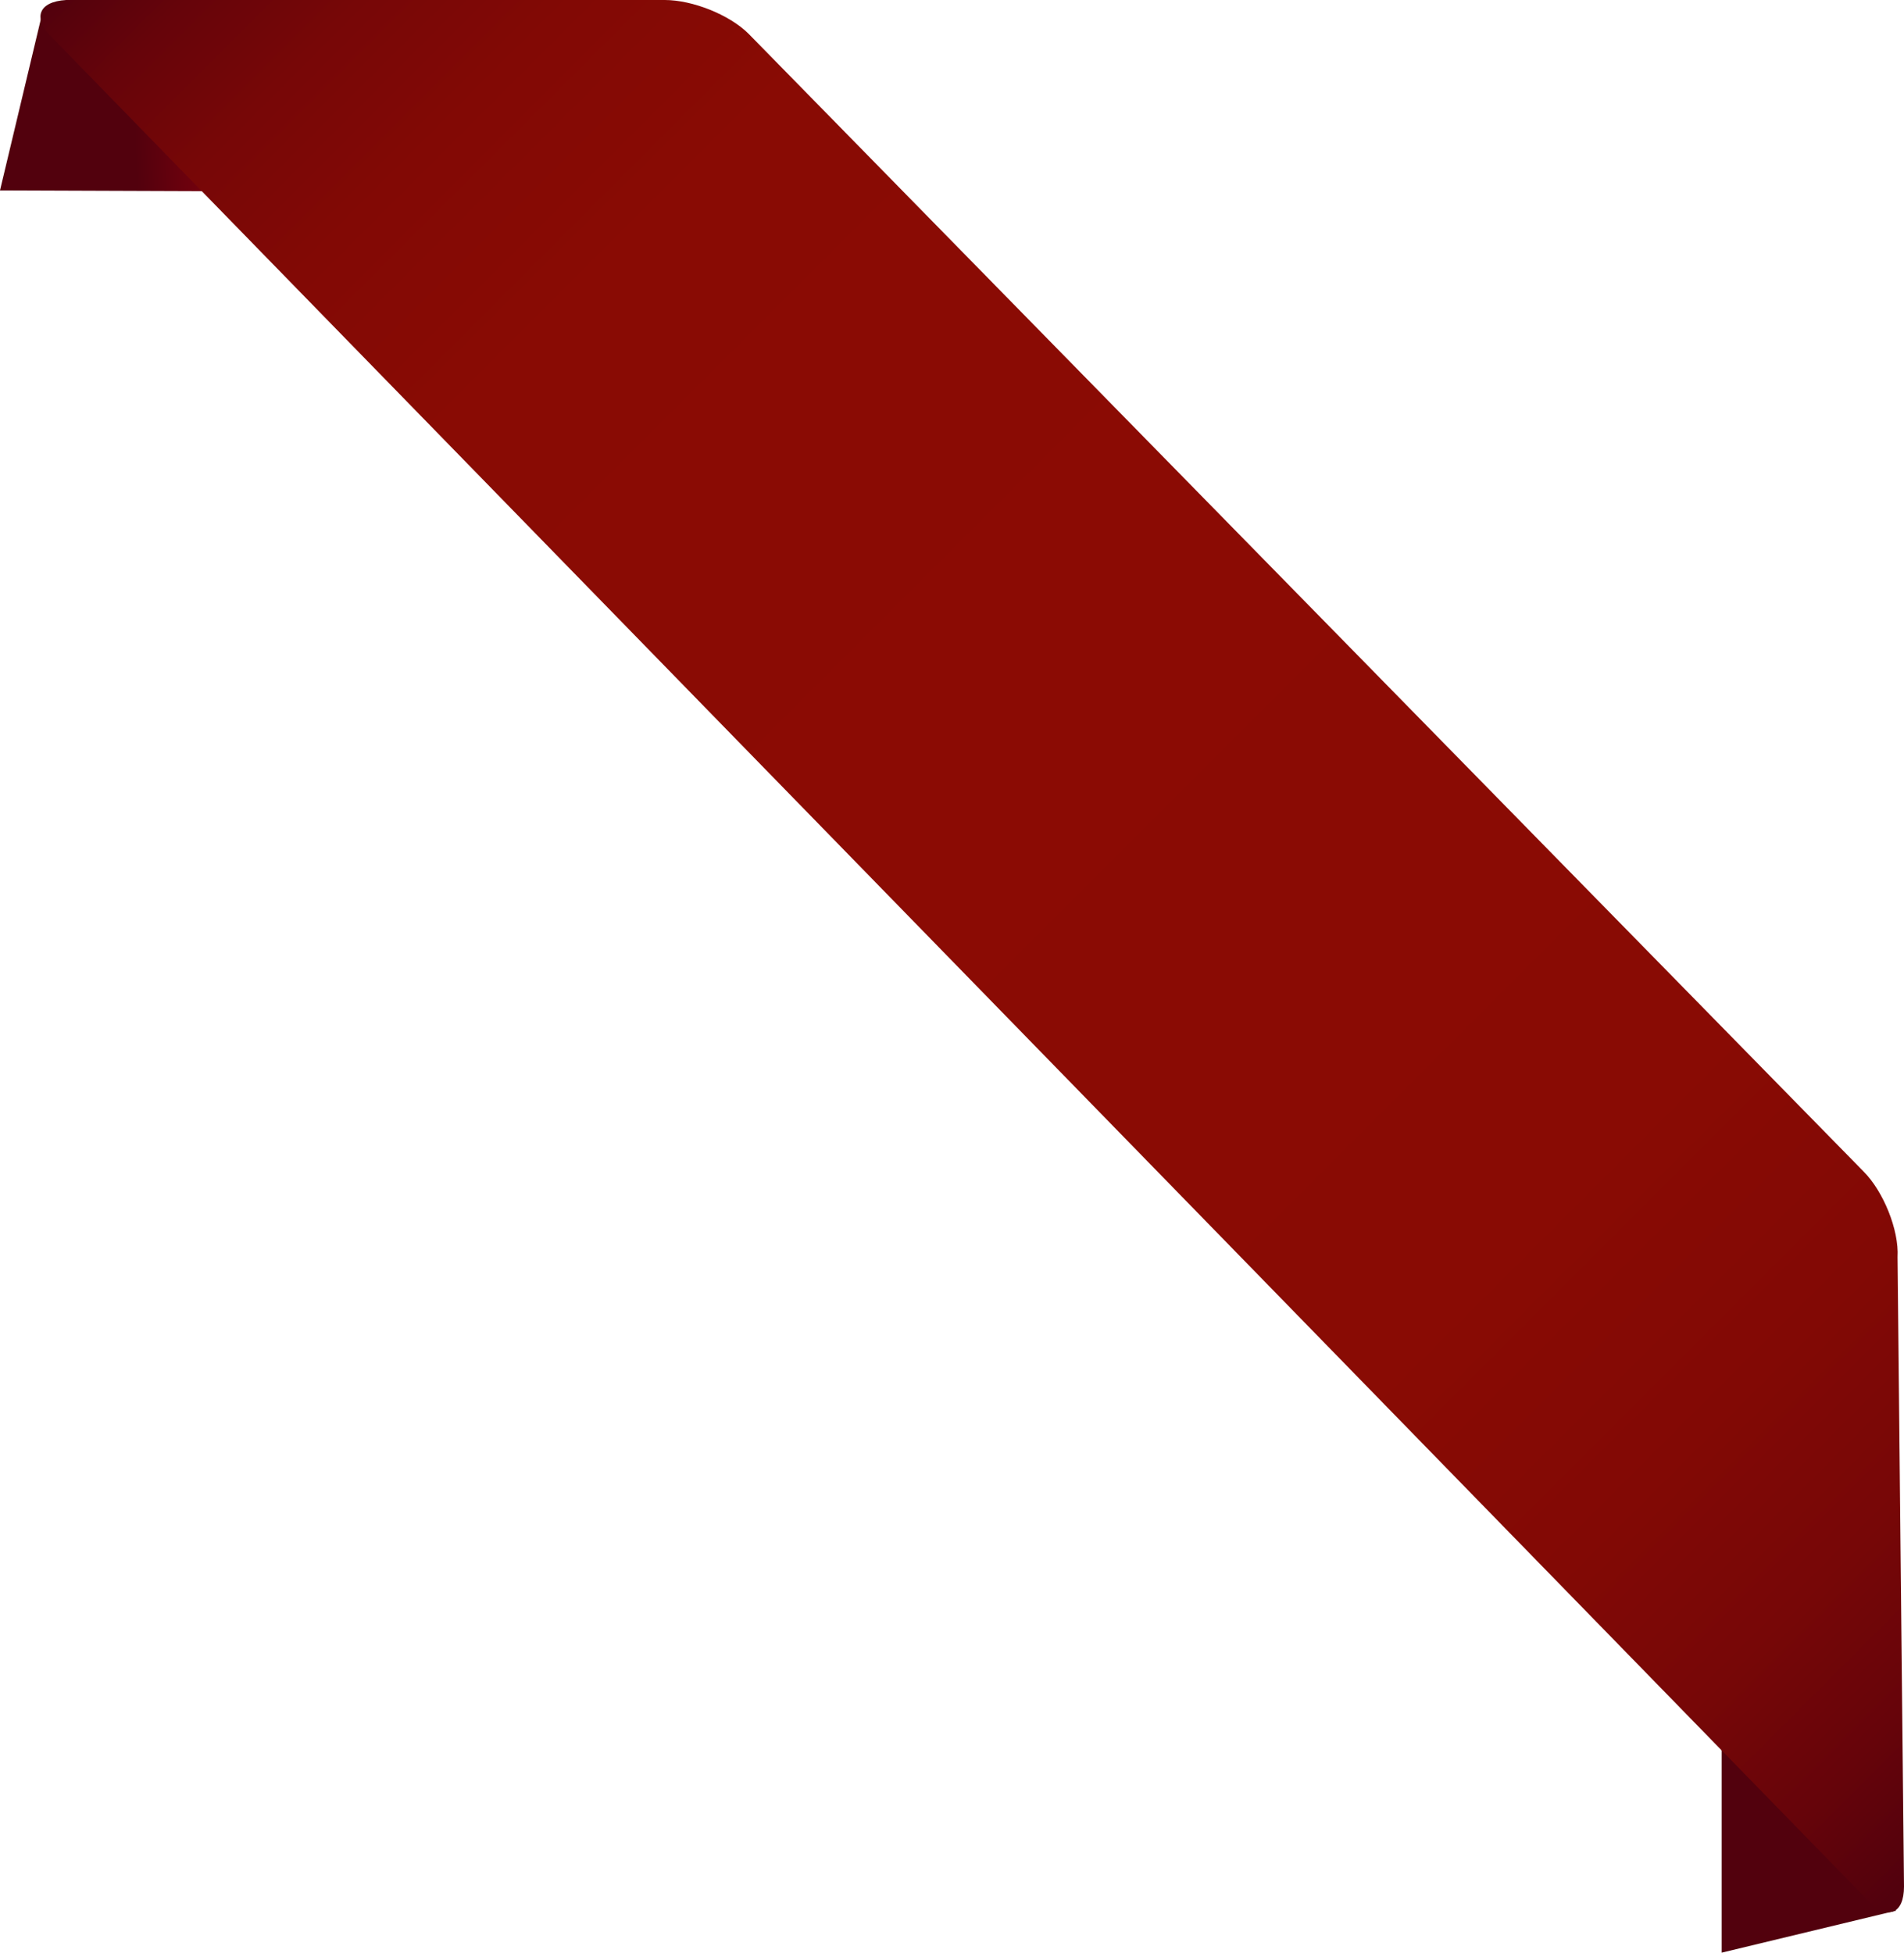 <?xml version="1.0" encoding="utf-8"?>
<!-- Generator: Adobe Illustrator 21.1.0, SVG Export Plug-In . SVG Version: 6.00 Build 0)  -->
<svg version="1.1" id="Layer_1" xmlns="http://www.w3.org/2000/svg" xmlns:xlink="http://www.w3.org/1999/xlink" x="0px" y="0px"
	 width="118px" height="121px" viewBox="0 0 118 121" style="enable-background:new 0 0 118 121;" xml:space="preserve">
<style type="text/css">
	.st0{fill:url(#SVGID_1_);}
	.st1{fill:url(#SVGID_2_);}
	.st2{fill:url(#SVGID_3_);}
</style>
<g>
	<linearGradient id="SVGID_1_" gradientUnits="userSpaceOnUse" x1="8.18" y1="7.249" x2="36.768" y2="6.092">
		<stop  offset="4.926110e-03" style="stop-color:#52010D"/>
		<stop  offset="0.107" style="stop-color:#6A010D"/>
		<stop  offset="0.284" style="stop-color:#8E010D"/>
		<stop  offset="0.463" style="stop-color:#AA000C"/>
		<stop  offset="0.642" style="stop-color:#BE000C"/>
		<stop  offset="0.821" style="stop-color:#CA000C"/>
		<stop  offset="1" style="stop-color:#CE000C"/>
	</linearGradient>
	<polygon class="st0" points="2.6,0.9 0,11.8 53.9,12 	"/>
	<linearGradient id="SVGID_2_" gradientUnits="userSpaceOnUse" x1="111.9" y1="108.416" x2="112.511" y2="58.766">
		<stop  offset="4.926110e-03" style="stop-color:#52010D"/>
		<stop  offset="4.610493e-02" style="stop-color:#5B010D"/>
		<stop  offset="0.255" style="stop-color:#84010D"/>
		<stop  offset="0.459" style="stop-color:#A4000C"/>
		<stop  offset="0.655" style="stop-color:#BB000C"/>
		<stop  offset="0.84" style="stop-color:#C9000C"/>
		<stop  offset="1" style="stop-color:#CE000C"/>
	</linearGradient>
	<polygon class="st1" points="117.5,118.4 106.7,121 106.7,67 	"/>
	<linearGradient id="SVGID_3_" gradientUnits="userSpaceOnUse" x1="128.497" y1="107.336" x2="12.193" y2="-8.969">
		<stop  offset="4.926110e-03" style="stop-color:#52010D"/>
		<stop  offset="5.038935e-02" style="stop-color:#66040A"/>
		<stop  offset="0.108" style="stop-color:#770707"/>
		<stop  offset="0.179" style="stop-color:#820905"/>
		<stop  offset="0.28" style="stop-color:#890B04"/>
		<stop  offset="0.558" style="stop-color:#8B0B04"/>
		<stop  offset="0.781" style="stop-color:#890B04"/>
		<stop  offset="0.861" style="stop-color:#820905"/>
		<stop  offset="0.918" style="stop-color:#770707"/>
		<stop  offset="0.964" style="stop-color:#66040A"/>
		<stop  offset="1" style="stop-color:#52010D"/>
	</linearGradient>
	<path class="st2" d="M4.1,0C2.4,0.1,2,1.1,3.2,2.3l112.6,115.5c1.2,1.2,2.2,0.8,2.2-0.9l-0.4-39c0.1-1.7-0.9-4.1-2.1-5.3L46.4,2.1
		c-1.2-1.2-3.5-2.1-5.2-2.1L4.1,0z"/>
</g>
</svg>
